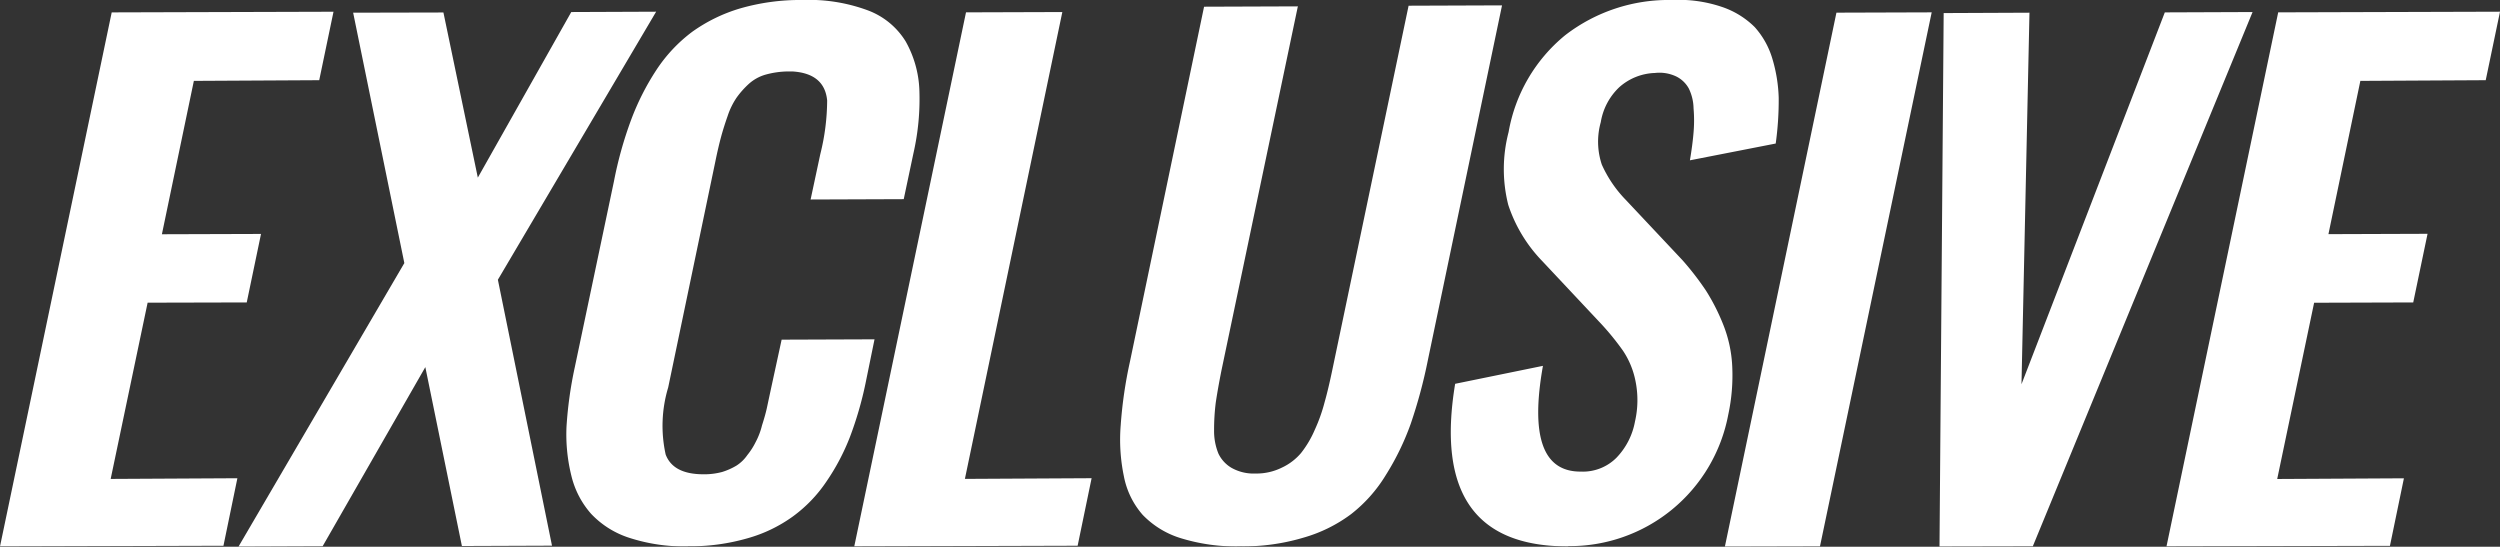 <svg xmlns="http://www.w3.org/2000/svg" xmlns:xlink="http://www.w3.org/1999/xlink" width="72.668" height="15.892" viewBox="0 0 72.668 15.892">
  <rect x="0" y="0" width="72.668" height="15.892" fill="#333333" stroke="none"/>
  <defs>
    <clipPath id="clip-path">
      <rect id="Rectangle_1047" data-name="Rectangle 1047" width="72.668" height="15.892" fill="#fff"/>
    </clipPath>
  </defs>
  <g id="Group_1434" data-name="Group 1434" opacity="0.998">
    <path id="Path_6694" data-name="Path 6694" d="M3.247.469,0,15.992l6.495-.019L6.9,14.01l-3.683.02L4.291,8.907,7.172,8.9l.415-1.991-2.881.009L5.635,2.46l3.644-.02L9.694.45Z" transform="translate(0 -0.109)" fill="#fff"/>
    <path id="Path_6695" data-name="Path 6695" d="M18.833.459,16.117,5.272l-1-4.8L12.493.478l1.488,7.278L9.159,16l2.445-.01,2.987-5.21,1.063,5.2,2.619-.01L16.7,8.24,21.3.449Z" transform="translate(-2.228 -0.109)" fill="#fff"/>
    <g id="Group_1366" data-name="Group 1366" transform="translate(0 0)">
      <g id="Group_1365" data-name="Group 1365" clip-path="url(#clip-path)">
        <path id="Path_6696" data-name="Path 6696" d="M25.292,15.882a5.176,5.176,0,0,1-1.7-.247,2.629,2.629,0,0,1-1.116-.7,2.57,2.57,0,0,1-.575-1.111,4.989,4.989,0,0,1-.14-1.426A11.512,11.512,0,0,1,22,10.682l1.14-5.413a11.282,11.282,0,0,1,.5-1.788,7.268,7.268,0,0,1,.735-1.45A4.4,4.4,0,0,1,25.414.925a4.672,4.672,0,0,1,1.4-.682A6.286,6.286,0,0,1,28.617,0a4.926,4.926,0,0,1,1.9.3,2.188,2.188,0,0,1,1.1.9,3.115,3.115,0,0,1,.4,1.4,7.124,7.124,0,0,1-.174,1.865l-.28,1.324-2.707.01.281-1.315a6.519,6.519,0,0,0,.2-1.566q-.077-.782-1.006-.841h-.145a2.544,2.544,0,0,0-.638.092,1.235,1.235,0,0,0-.484.266,2.55,2.55,0,0,0-.357.4,2.136,2.136,0,0,0-.261.532c-.077.219-.142.425-.194.618s-.106.422-.164.706l-1.372,6.573a3.859,3.859,0,0,0-.073,1.947q.217.575,1.1.575a2,2,0,0,0,.541-.067,1.909,1.909,0,0,0,.415-.184,1.109,1.109,0,0,0,.319-.309,1.983,1.983,0,0,0,.241-.377,2.059,2.059,0,0,0,.184-.483q.1-.31.145-.522t.126-.589l.3-1.382,2.7-.01-.261,1.277A10.315,10.315,0,0,1,30,12.7a6.337,6.337,0,0,1-.686,1.3,4.045,4.045,0,0,1-.971,1.01,4.163,4.163,0,0,1-1.324.637,6,6,0,0,1-1.731.232" transform="translate(-5.294 0)" fill="#fff"/>
        <path id="Path_6697" data-name="Path 6697" d="M32.815,15.994,36.063.471l2.8-.009-2.832,13.57,3.683-.02-.406,1.963Z" transform="translate(-7.984 -0.112)" fill="#fff"/>
        <path id="Path_6698" data-name="Path 6698" d="M46.522,15.932a5.472,5.472,0,0,1-1.74-.241,2.59,2.59,0,0,1-1.1-.676,2.378,2.378,0,0,1-.546-1.121,5.232,5.232,0,0,1-.092-1.488,12.685,12.685,0,0,1,.271-1.856L45.467.245,48.193.235,45.97,10.829q-.107.541-.164.928a6.407,6.407,0,0,0-.048.8,1.733,1.733,0,0,0,.126.677.957.957,0,0,0,.381.415,1.311,1.311,0,0,0,.7.165,1.657,1.657,0,0,0,.768-.174,1.627,1.627,0,0,0,.552-.421,2.982,2.982,0,0,0,.4-.676,4.83,4.83,0,0,0,.285-.8q.107-.377.222-.928L51.412.216l2.716-.01L51.972,10.519a14.5,14.5,0,0,1-.5,1.855,7.587,7.587,0,0,1-.725,1.489,4.213,4.213,0,0,1-1.006,1.131,4.259,4.259,0,0,1-1.392.686,6.094,6.094,0,0,1-1.826.251" transform="translate(-10.468 -0.05)" fill="#fff"/>
        <path id="Path_6699" data-name="Path 6699" d="M59.142,15.882q-4.069.009-3.286-4.726l2.552-.522q-.55,3.084,1.1,3.074a1.38,1.38,0,0,0,1.034-.4,2.042,2.042,0,0,0,.541-1.054,2.771,2.771,0,0,0,.014-1.183,2.416,2.416,0,0,0-.362-.876,7.664,7.664,0,0,0-.7-.851L58.388,7.589A4.258,4.258,0,0,1,57.4,5.955a4.246,4.246,0,0,1,.01-2.117,4.666,4.666,0,0,1,1.643-2.813A4.92,4.92,0,0,1,62.158,0a3.922,3.922,0,0,1,1.45.2,2.462,2.462,0,0,1,.957.589,2.4,2.4,0,0,1,.512.919,4.383,4.383,0,0,1,.184,1.14,9.174,9.174,0,0,1-.087,1.324L62.68,4.66q.077-.453.106-.811a4.112,4.112,0,0,0,0-.7,1.371,1.371,0,0,0-.14-.58.839.839,0,0,0-.367-.348,1.138,1.138,0,0,0-.614-.1,1.634,1.634,0,0,0-1.039.415,1.8,1.8,0,0,0-.537,1.015,2.1,2.1,0,0,0,.03,1.233,3.54,3.54,0,0,0,.7,1.029l1.644,1.749a8.274,8.274,0,0,1,.686.889,5.885,5.885,0,0,1,.5.986,3.726,3.726,0,0,1,.261,1.208,5.411,5.411,0,0,1-.116,1.411,4.689,4.689,0,0,1-4.65,3.818" transform="translate(-13.559 0)" fill="#fff"/>
        <path id="Path_6700" data-name="Path 6700" d="M66.257,16.007,69.5.484,72.269.475,69.021,16Z" transform="translate(-16.12 -0.116)" fill="#fff"/>
        <path id="Path_6701" data-name="Path 6701" d="M74.5,16,74.621.492,77.115.481l-.232,10.8L81.049.472,83.6.462,77.211,15.994Z" transform="translate(-18.124 -0.112)" fill="#fff"/>
        <path id="Path_6702" data-name="Path 6702" d="M83.221,15.991,86.468.468,92.915.449,92.5,2.44l-3.644.02-.928,4.455,2.881-.01L90.393,8.9l-2.881.009-1.073,5.123,3.683-.02-.406,1.963Z" transform="translate(-20.247 -0.109)" fill="#fff"/>
      </g>
    </g>
  </g>
</svg>
